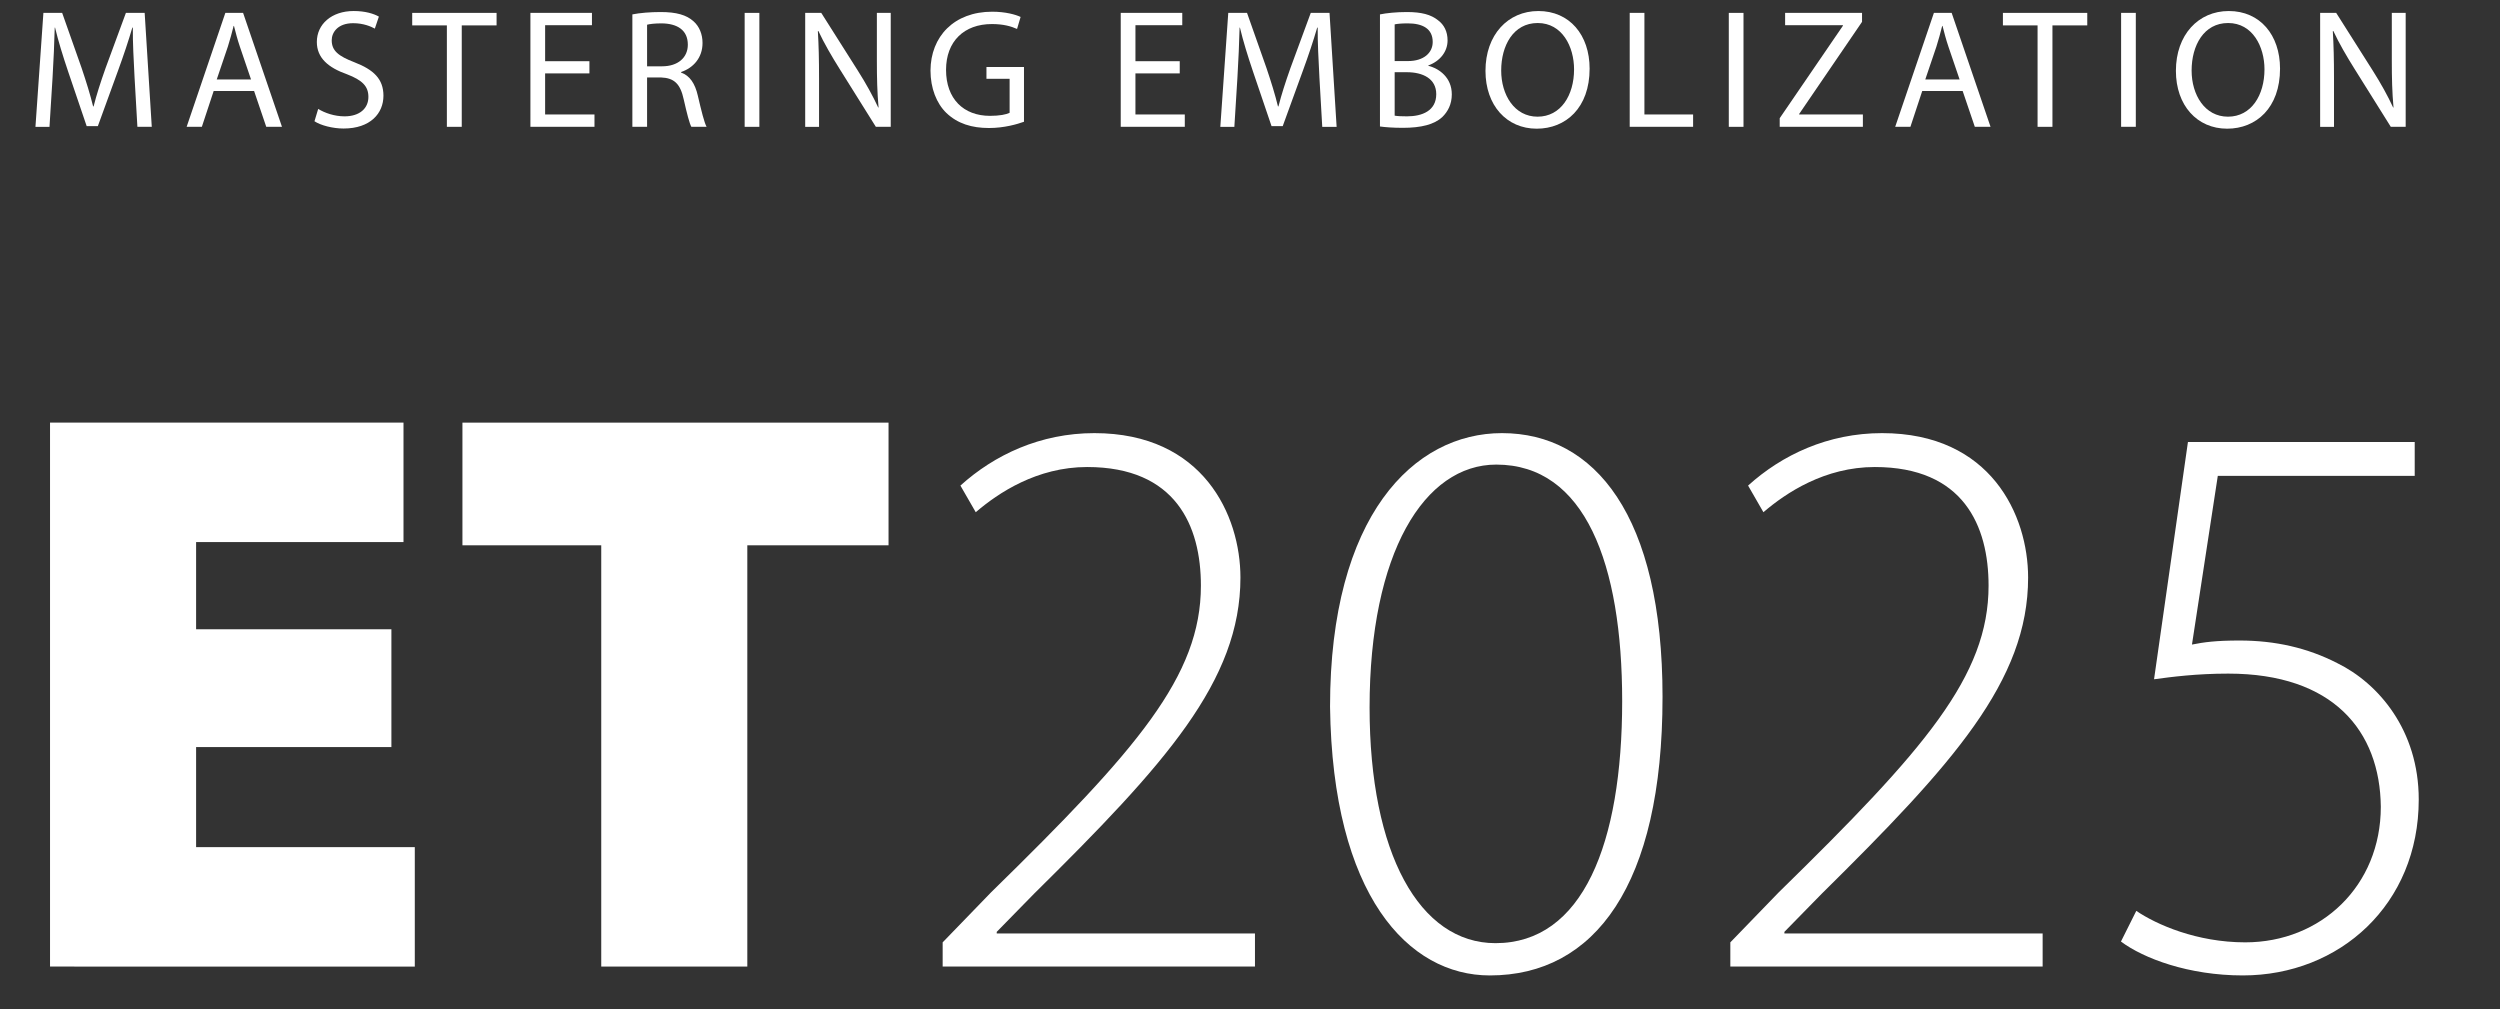 <?xml version="1.0" encoding="UTF-8"?> <svg xmlns="http://www.w3.org/2000/svg" xmlns:xlink="http://www.w3.org/1999/xlink" id="a" viewBox="0 0 322 130"><rect x="0" y="0" width="322" height="130" fill="#333333" stroke="none"/><defs><clipPath id="b"><rect width="321.75" height="128.273" fill="none"></rect></clipPath></defs><g clip-path="url(#b)"><path d="M17.327,9.89c-.109-2.047-.239-4.507-.218-6.336h-.065c-.501,1.72-1.111,3.549-1.851,5.574l-2.591,7.121h-1.438l-2.373-6.99c-.697-2.068-1.285-3.963-1.699-5.705h-.043c-.043,1.829-.152,4.29-.283,6.489l-.392,6.293h-1.808L5.59,1.66h2.417l2.504,7.098c.609,1.808,1.11,3.419,1.48,4.943h.065c.37-1.48.893-3.092,1.546-4.943l2.613-7.098h2.417l.915,14.676h-1.851l-.37-6.445Z" fill="#fff"></path><path d="M27.522,11.719l-1.524,4.616h-1.959L29.025,1.66h2.286l5.008,14.676h-2.025l-1.567-4.616h-5.204ZM32.334,10.239l-1.437-4.224c-.327-.959-.544-1.829-.762-2.678h-.043c-.218.871-.458,1.764-.74,2.656l-1.437,4.246h4.42Z" fill="#fff"></path><path d="M40.983,14.027c.849.522,2.09.958,3.397.958,1.938,0,3.07-1.023,3.07-2.504,0-1.372-.784-2.156-2.765-2.918-2.395-.849-3.876-2.09-3.876-4.159,0-2.286,1.895-3.985,4.747-3.985,1.502,0,2.591.349,3.244.719l-.522,1.546c-.479-.261-1.459-.697-2.787-.697-2.003,0-2.766,1.198-2.766,2.199,0,1.372.893,2.047,2.918,2.831,2.482.958,3.745,2.156,3.745,4.312,0,2.264-1.677,4.224-5.139,4.224-1.416,0-2.961-.414-3.745-.937l.479-1.589Z" fill="#fff"></path><path d="M57.557,3.271h-4.464v-1.611h10.866v1.611h-4.486v13.064h-1.916V3.271Z" fill="#fff"></path><path d="M75.916,9.455h-5.705v5.292h6.358v1.589h-8.252V1.66h7.926v1.589h-6.031v4.638h5.705v1.567Z" fill="#fff"></path><path d="M81.45,1.855c.958-.196,2.33-.305,3.636-.305,2.025,0,3.332.37,4.246,1.198.74.653,1.154,1.655,1.154,2.787,0,1.938-1.22,3.222-2.766,3.745v.065c1.132.392,1.807,1.438,2.156,2.961.479,2.047.827,3.462,1.132,4.028h-1.96c-.239-.414-.566-1.677-.979-3.506-.436-2.025-1.22-2.787-2.94-2.852h-1.785v6.358h-1.895V1.855ZM83.344,8.54h1.938c2.025,0,3.31-1.11,3.31-2.787,0-1.894-1.372-2.722-3.375-2.743-.915,0-1.568.087-1.873.174v5.356Z" fill="#fff"></path><path d="M97.806,1.66v14.676h-1.895V1.66h1.895Z" fill="#fff"></path><path d="M103.709,16.335V1.66h2.069l4.703,7.425c1.088,1.72,1.938,3.266,2.635,4.769l.043-.021c-.174-1.96-.218-3.745-.218-6.032V1.66h1.786v14.676h-1.917l-4.66-7.447c-1.023-1.633-2.003-3.31-2.744-4.899l-.065.022c.109,1.851.152,3.614.152,6.053v6.271h-1.786Z" fill="#fff"></path><path d="M131.889,15.682c-.849.305-2.526.806-4.507.806-2.221,0-4.05-.566-5.487-1.938-1.263-1.219-2.047-3.179-2.047-5.465.022-4.376,3.027-7.577,7.948-7.577,1.698,0,3.027.37,3.658.675l-.458,1.546c-.784-.348-1.764-.631-3.244-.631-3.571,0-5.901,2.221-5.901,5.901,0,3.723,2.243,5.922,5.661,5.922,1.241,0,2.09-.174,2.526-.392v-4.377h-2.983v-1.524h4.834v7.055Z" fill="#fff"></path><path d="M151.949,9.455h-5.705v5.292h6.358v1.589h-8.252V1.66h7.926v1.589h-6.031v4.638h5.705v1.567Z" fill="#fff"></path><path d="M169.938,9.89c-.108-2.047-.239-4.507-.218-6.336h-.065c-.5,1.72-1.11,3.549-1.851,5.574l-2.591,7.121h-1.438l-2.373-6.99c-.697-2.068-1.285-3.963-1.699-5.705h-.043c-.043,1.829-.152,4.29-.283,6.489l-.392,6.293h-1.808l1.023-14.676h2.417l2.504,7.098c.61,1.808,1.11,3.419,1.48,4.943h.065c.37-1.48.894-3.092,1.546-4.943l2.613-7.098h2.417l.914,14.676h-1.851l-.37-6.445Z" fill="#fff"></path><path d="M177.738,1.855c.827-.174,2.134-.305,3.462-.305,1.895,0,3.113.327,4.028,1.067.762.566,1.219,1.437,1.219,2.591,0,1.415-.936,2.656-2.482,3.222v.044c1.394.348,3.027,1.502,3.027,3.68,0,1.263-.501,2.221-1.241,2.939-1.023.937-2.679,1.372-5.073,1.372-1.307,0-2.309-.087-2.939-.174V1.855ZM179.632,7.865h1.721c2.003,0,3.179-1.045,3.179-2.46,0-1.72-1.307-2.395-3.223-2.395-.871,0-1.371.065-1.677.13v4.725ZM179.632,14.898c.37.065.915.087,1.59.087,1.96,0,3.767-.718,3.767-2.853,0-2.003-1.72-2.831-3.788-2.831h-1.568v5.596Z" fill="#fff"></path><path d="M204.742,8.845c0,5.052-3.07,7.73-6.815,7.73-3.876,0-6.598-3.005-6.598-7.447,0-4.66,2.896-7.708,6.815-7.708,4.006,0,6.598,3.07,6.598,7.425ZM193.354,9.084c0,3.136,1.698,5.944,4.682,5.944,3.005,0,4.703-2.765,4.703-6.097,0-2.917-1.524-5.966-4.682-5.966-3.135,0-4.703,2.896-4.703,6.119Z" fill="#fff"></path><path d="M209.907,1.66h1.894v13.086h6.271v1.589h-8.165V1.66Z" fill="#fff"></path><path d="M224.563,1.66v14.676h-1.894V1.66h1.894Z" fill="#fff"></path><path d="M229.226,15.225l8.144-11.911v-.065h-7.447v-1.589h9.907v1.154l-8.1,11.867v.065h8.209v1.589h-10.713v-1.11Z" fill="#fff"></path><path d="M247.585,11.719l-1.524,4.616h-1.96l4.986-14.676h2.287l5.008,14.676h-2.025l-1.567-4.616h-5.204ZM252.397,10.239l-1.438-4.224c-.327-.959-.544-1.829-.762-2.678h-.044c-.218.871-.457,1.764-.74,2.656l-1.438,4.246h4.421Z" fill="#fff"></path><path d="M262.439,3.271h-4.464v-1.611h10.865v1.611h-4.485v13.064h-1.916V3.271Z" fill="#fff"></path><path d="M275.093,1.66v14.676h-1.894V1.66h1.894Z" fill="#fff"></path><path d="M293.669,8.845c0,5.052-3.07,7.73-6.815,7.73-3.876,0-6.598-3.005-6.598-7.447,0-4.66,2.896-7.708,6.815-7.708,4.006,0,6.598,3.07,6.598,7.425ZM282.28,9.084c0,3.136,1.698,5.944,4.682,5.944,3.005,0,4.703-2.765,4.703-6.097,0-2.917-1.524-5.966-4.682-5.966-3.135,0-4.703,2.896-4.703,6.119Z" fill="#fff"></path><path d="M298.834,16.335V1.66h2.068l4.703,7.425c1.089,1.72,1.938,3.266,2.635,4.769l.043-.021c-.174-1.96-.218-3.745-.218-6.032V1.66h1.786v14.676h-1.916l-4.66-7.447c-1.023-1.633-2.003-3.31-2.743-4.899l-.065.022c.108,1.851.152,3.614.152,6.053v6.271h-1.785Z" fill="#fff"></path><path d="M50.412,96.221h-25.154v12.889h28.168v15.384H6.444V54.435h45.527v15.384h-26.713v11.226h25.154v15.176Z" fill="#fff"></path><path d="M77.44,70.235h-17.878v-15.8h54.882v15.8h-18.19v54.258h-18.813v-54.258Z" fill="#fff"></path><path d="M121.414,124.493v-3.118l6.237-6.444c18.813-18.398,27.025-27.856,27.025-39.499,0-7.691-3.222-15.28-14.656-15.28-6.444,0-11.434,3.326-14.344,5.821l-1.975-3.431c4.365-3.95,10.29-6.756,17.254-6.756,14.032,0,18.813,10.602,18.813,18.606,0,13.305-9.666,24.011-26.609,40.746l-4.781,4.885v.208h33.261v4.262h-40.226Z" fill="#fff"></path><path d="M214.134,89.776c0,24.219-8.731,35.86-22.244,35.86-10.498,0-20.269-10.291-20.58-34.613,0-24.635,10.81-35.237,22.14-35.237,11.953,0,20.685,10.602,20.685,33.99ZM176.402,91.128c0,18.813,6.444,30.351,16.215,30.351,11.227,0,16.319-12.785,16.319-31.183,0-17.67-4.781-30.456-16.215-30.456-9.251,0-16.319,11.331-16.319,31.288Z" fill="#fff"></path><path d="M222.867,124.493v-3.118l6.236-6.444c18.814-18.398,27.025-27.856,27.025-39.499,0-7.691-3.222-15.28-14.656-15.28-6.444,0-11.434,3.326-14.344,5.821l-1.975-3.431c4.365-3.95,10.29-6.756,17.254-6.756,14.032,0,18.814,10.602,18.814,18.606,0,13.305-9.667,24.011-26.609,40.746l-4.782,4.885v.208h33.262v4.262h-40.226Z" fill="#fff"></path><path d="M311.014,61.295h-25.362l-3.326,21.724c1.559-.312,3.118-.52,6.133-.52,4.573,0,8.73.936,12.577,2.91,5.301,2.599,10.498,8.628,10.498,17.566,0,13.513-10.187,22.66-22.66,22.66-6.964,0-12.784-2.183-15.695-4.366l1.976-3.949c2.599,1.767,7.796,4.054,14.032,4.054,9.771,0,17.462-7.276,17.462-17.463-.104-9.771-6.133-17.15-19.645-17.15-4.054,0-7.276.416-9.563.728l4.366-30.56h29.208v4.366Z" fill="#fff"></path></g></svg> 